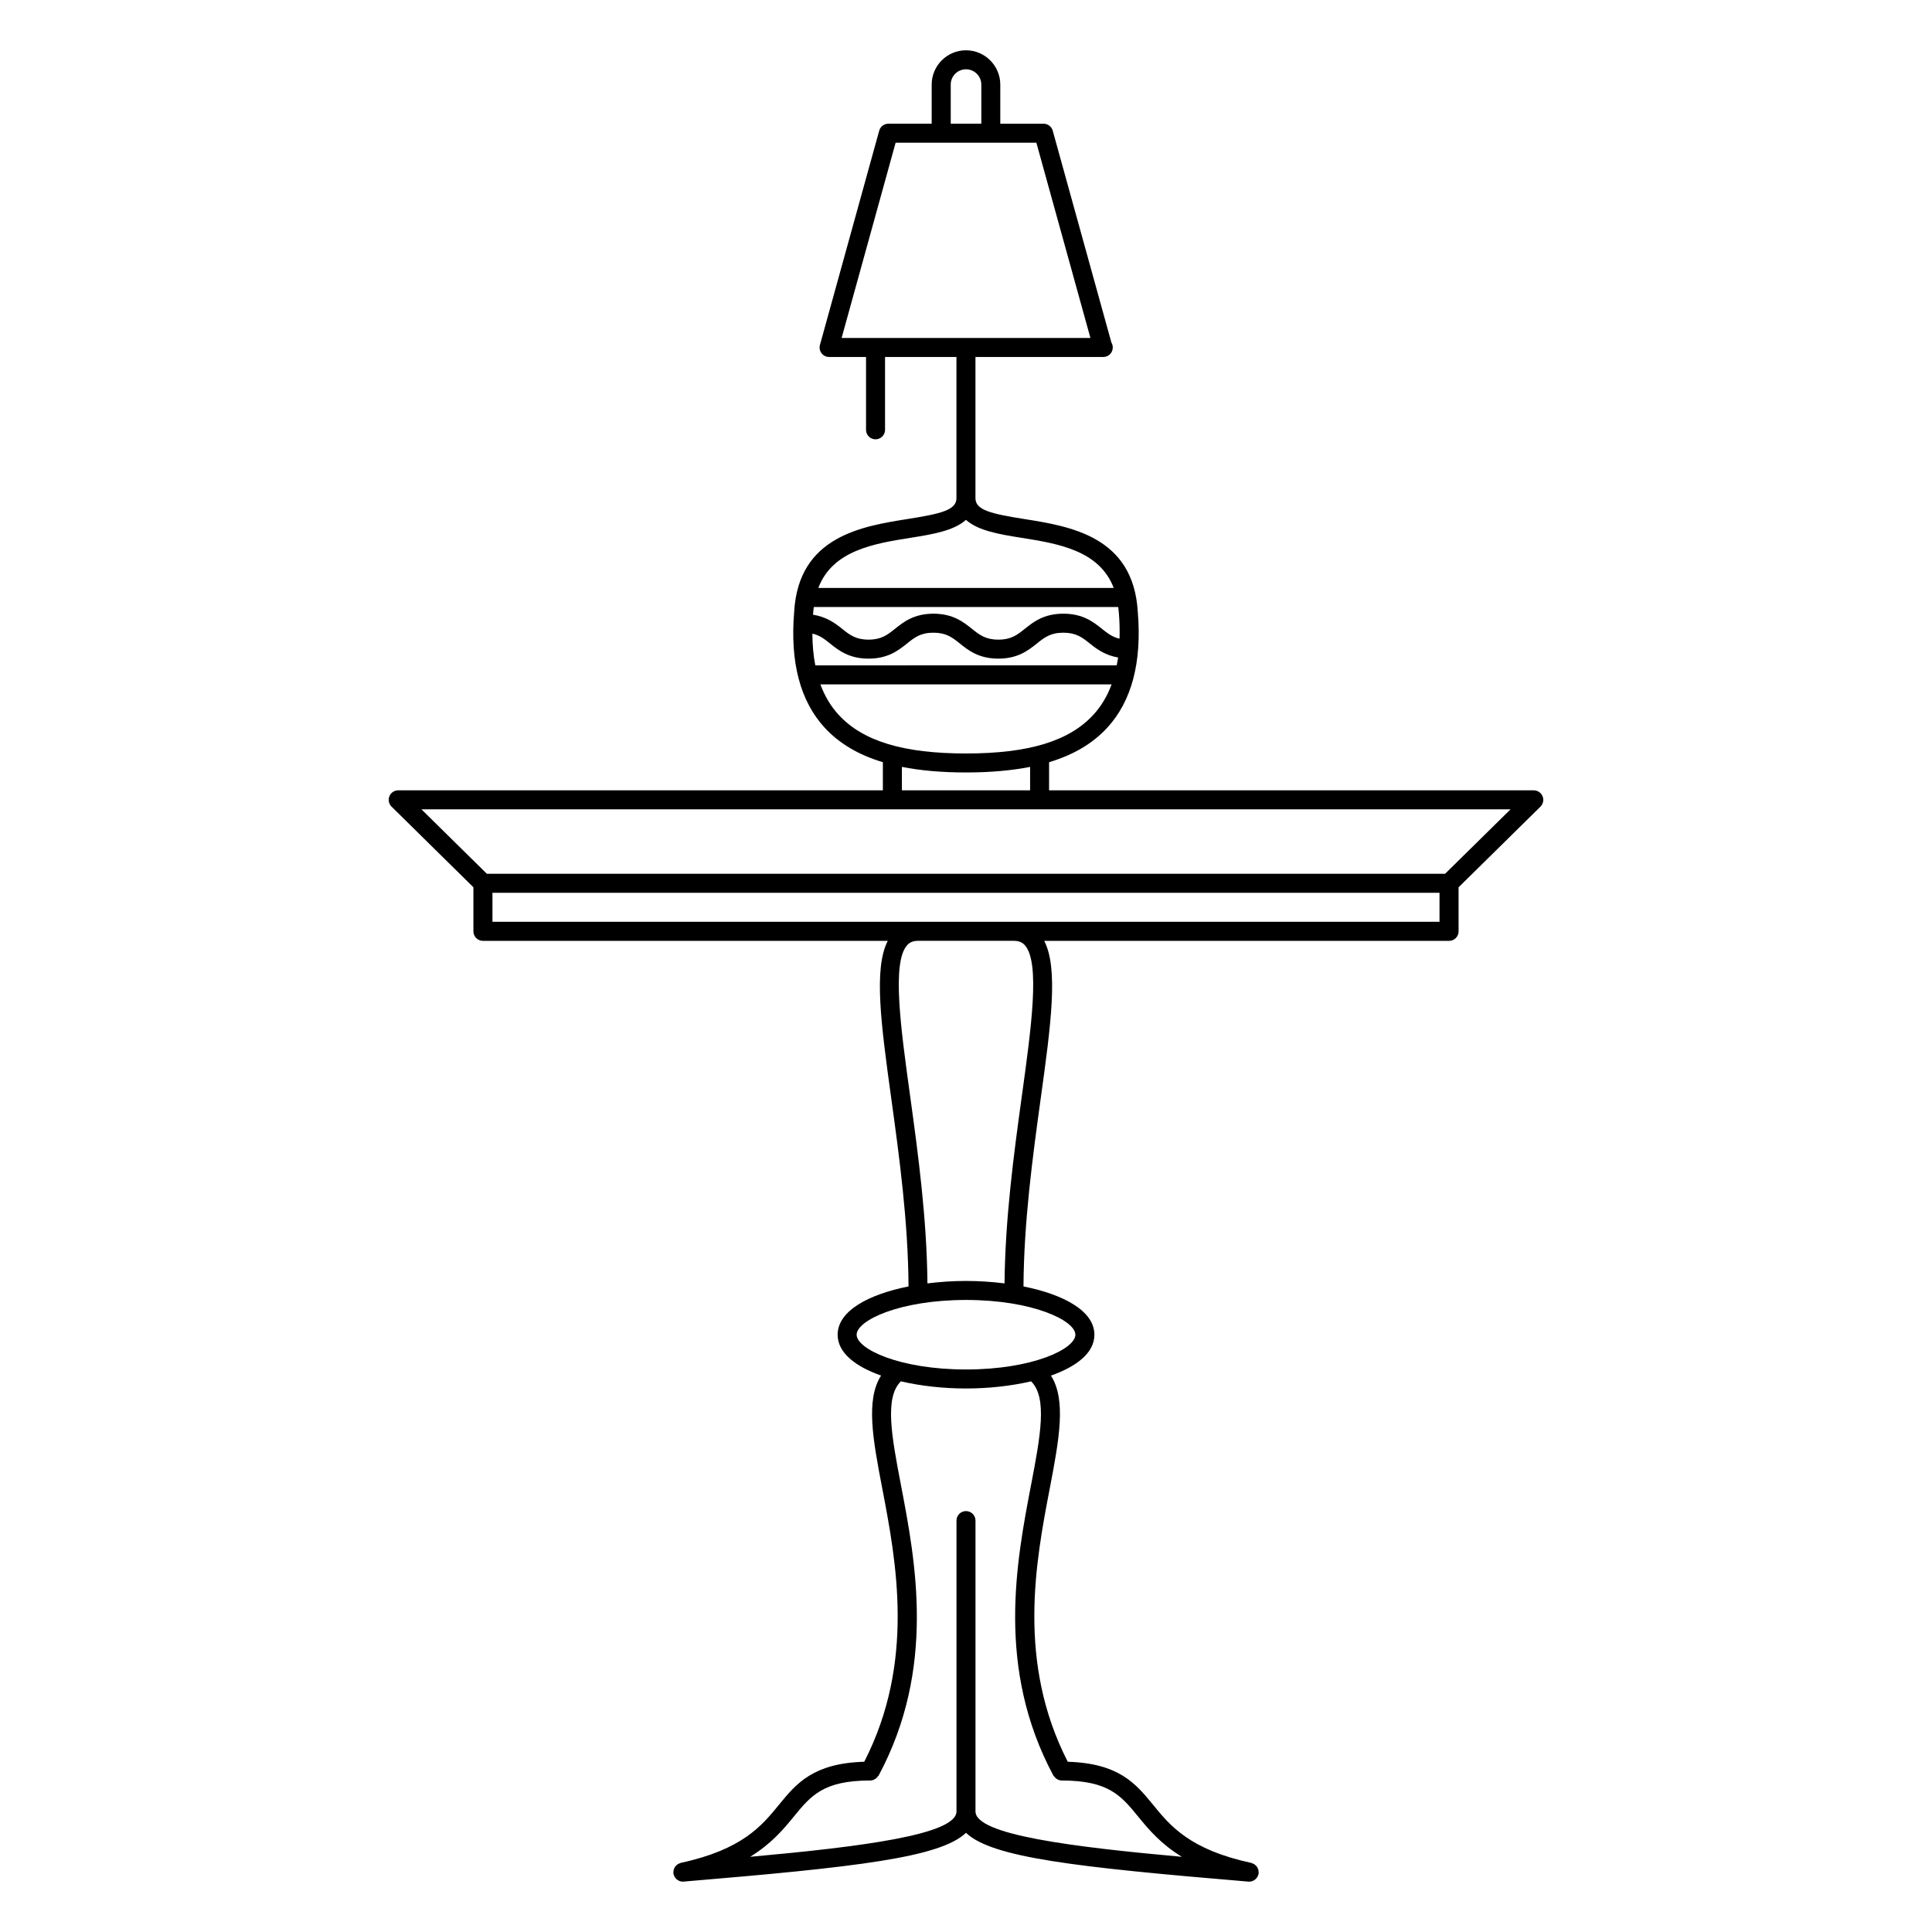 <?xml version="1.0" encoding="UTF-8"?>
<!-- Uploaded to: SVG Repo, www.svgrepo.com, Generator: SVG Repo Mixer Tools -->
<svg fill="#000000" width="800px" height="800px" version="1.1" viewBox="144 144 512 512" xmlns="http://www.w3.org/2000/svg">
 <path d="m552.79 355.01c-0.387-0.945-1.309-1.566-2.332-1.566h-128.44v-7.453c6.492-1.949 11.582-4.969 15.441-9.168 6.457-7.027 9.176-17.324 8.07-30.605v-0.004-0.02c-0.004-0.016-0.004-0.031-0.004-0.051 0-0.004-0.004-0.012-0.004-0.016-1.16-19.996-17.949-22.66-30.215-24.602-8.707-1.375-12.801-2.367-12.801-5.477v-37.438h33.77c0.039 0.004 0.082 0 0.102 0 1.391 0 2.519-1.129 2.519-2.519 0-0.484-0.133-0.934-0.367-1.316l-15.543-56.137c-0.301-1.094-1.293-1.848-2.422-1.848h-11.477v-10.367c0-5.012-4.082-9.094-9.098-9.094-5.008 0-9.082 4.082-9.082 9.094v10.363h-11.477c-1.133 0-2.125 0.754-2.43 1.848l-15.707 56.785c-0.211 0.754-0.055 1.57 0.422 2.195 0.48 0.629 1.219 0.992 2.004 0.992h9.789v19.301c0 1.391 1.129 2.519 2.519 2.519s2.519-1.129 2.519-2.519v-19.301h18.922v37.438c0 3.109-4.098 4.102-12.801 5.477-12.262 1.945-29.043 4.606-30.203 24.602 0 0.004-0.004 0.012-0.004 0.016v0.051 0.02 0.004c-1.109 13.281 1.605 23.578 8.07 30.613 3.859 4.195 8.949 7.215 15.438 9.164v7.453h-128.44c-1.023 0-1.945 0.621-2.328 1.566-0.387 0.945-0.168 2.031 0.559 2.75l21.699 21.375v11.68c0 1.391 1.129 2.519 2.519 2.519h107.29c-3.777 7.344-1.793 22.059 0.934 41.82 2.109 15.285 4.469 32.578 4.566 49.762-10.52 2.102-18.785 6.445-18.785 12.801 0 4.785 4.707 8.422 11.512 10.82-4.117 6.445-2.172 16.957 0.289 29.781 3.742 19.52 8.805 46.129-4.75 72.562-13.496 0.414-17.965 5.719-22.586 11.383-4.543 5.566-9.699 11.887-26.035 15.418-0.109 0.023-0.203 0.098-0.309 0.133-0.16 0.059-0.316 0.109-0.465 0.203-0.141 0.09-0.25 0.191-0.371 0.301-0.117 0.105-0.23 0.211-0.328 0.344-0.102 0.125-0.16 0.273-0.23 0.414-0.07 0.145-0.137 0.289-0.176 0.441-0.039 0.16-0.051 0.328-0.055 0.504-0.004 0.109-0.051 0.215-0.039 0.332 0.004 0.059 0.035 0.105 0.047 0.156s-0.012 0.105 0 0.16c0.023 0.121 0.098 0.223 0.137 0.336 0.039 0.117 0.082 0.242 0.141 0.348 0.09 0.156 0.203 0.293 0.316 0.422 0.082 0.09 0.141 0.18 0.23 0.258 0.145 0.125 0.312 0.215 0.484 0.309 0.098 0.047 0.172 0.105 0.266 0.145 0.277 0.105 0.574 0.168 0.883 0.168 0.07 0 0.141-0.004 0.211-0.012 45.98-3.859 67.945-6.359 74.844-12.926 6.898 6.57 28.863 9.07 74.848 12.934 0.07 0.004 0.137 0.012 0.207 0.012h0.004 0.004c0.016 0 0.031-0.012 0.047-0.012 0.293-0.004 0.562-0.059 0.832-0.156 0.105-0.039 0.191-0.105 0.293-0.16 0.16-0.086 0.316-0.168 0.457-0.289 0.098-0.086 0.16-0.18 0.246-0.277 0.109-0.125 0.223-0.25 0.309-0.402 0.066-0.117 0.105-0.246 0.152-0.371 0.039-0.105 0.105-0.203 0.125-0.316 0.012-0.051-0.004-0.102 0-0.152 0.012-0.059 0.047-0.105 0.051-0.168 0.012-0.121-0.035-0.23-0.039-0.344-0.012-0.168-0.016-0.328-0.055-0.488-0.047-0.16-0.109-0.309-0.188-0.457-0.066-0.141-0.125-0.277-0.223-0.398-0.102-0.137-0.215-0.246-0.336-0.352-0.117-0.105-0.227-0.211-0.363-0.297-0.141-0.09-0.309-0.141-0.469-0.203-0.105-0.039-0.191-0.105-0.309-0.133-16.332-3.527-21.488-9.844-26.031-15.418-4.625-5.664-9.094-10.969-22.59-11.383-13.551-26.434-8.496-53.047-4.746-72.562 2.453-12.828 4.398-23.336 0.289-29.773 6.812-2.41 11.516-6.039 11.516-10.828 0-6.359-8.273-10.699-18.793-12.801 0.098-17.184 2.449-34.477 4.559-49.762 2.734-19.766 4.715-34.477 0.938-41.82h107.29c1.391 0 2.519-1.129 2.519-2.519l-0.004-11.68 21.703-21.375c0.719-0.719 0.945-1.805 0.555-2.754zm-156.84-188.59c0-2.238 1.812-4.055 4.047-4.055 2.238 0 4.062 1.82 4.062 4.055v10.363h-8.102l-0.004-10.363zm-14.602 15.402h37.301l14.324 51.746h-65.938zm59.164 124.67c0 0.012 0.012 0.02 0.012 0.035s-0.004 0.023-0.004 0.035c0.195 2.352 0.23 4.566 0.172 6.695-1.941-0.441-3.211-1.445-4.699-2.637-2.227-1.777-5.004-3.988-10.195-3.988-5.184 0-7.957 2.211-10.184 3.988-2.016 1.617-3.617 2.891-7.039 2.891-3.414 0-5.008-1.273-7.027-2.887-2.223-1.777-4.988-3.988-10.172-3.988s-7.949 2.211-10.176 3.988c-2.016 1.613-3.606 2.887-7.027 2.887-3.414 0-5.008-1.273-7.023-2.887-1.82-1.461-4.09-3.141-7.68-3.723 0.012-0.109 0.004-0.215 0.016-0.332 0-0.012-0.004-0.02-0.004-0.035 0-0.012 0.012-0.02 0.012-0.035 0.031-0.574 0.117-1.098 0.176-1.637h80.664c0.066 0.535 0.141 1.055 0.18 1.629zm-81.227 5.422c1.949 0.438 3.215 1.445 4.711 2.644 2.223 1.777 4.988 3.988 10.172 3.988 5.184 0 7.949-2.211 10.176-3.988 2.016-1.613 3.606-2.887 7.027-2.887 3.41 0 5.008 1.273 7.023 2.887 2.223 1.777 4.988 3.988 10.176 3.988s7.961-2.211 10.188-3.988c2.016-1.613 3.617-2.887 7.031-2.887 3.438 0 5.027 1.273 7.055 2.891 1.785 1.43 3.996 3.078 7.461 3.691-0.102 0.711-0.238 1.387-0.367 2.07l-79.875 0.004c-0.504-2.59-0.766-5.391-0.777-8.414zm26.18-25.414c5.652-0.898 11.359-1.859 14.531-4.734 3.168 2.875 8.887 3.84 14.535 4.734 9.863 1.562 20.809 3.336 24.617 13.316h-78.289c3.797-9.98 14.738-11.754 24.605-13.316zm-24.055 38.867h77.18c-1.152 3.113-2.766 5.805-4.832 8.055-6.43 6.996-17.16 10.258-33.766 10.258-16.594 0-27.32-3.258-33.75-10.254-2.07-2.258-3.684-4.945-4.832-8.059zm21.602 21.867c4.941 0.977 10.555 1.477 16.984 1.477 6.434 0 12.051-0.504 16.992-1.477v6.211h-33.977zm34.258 190.14c-3.941 20.559-9.34 48.723 5.875 77.148 0.031 0.059 0.098 0.082 0.125 0.137 0.18 0.281 0.406 0.516 0.68 0.707 0.09 0.066 0.16 0.121 0.262 0.172 0.348 0.188 0.73 0.316 1.152 0.316 12.453 0 15.742 4.031 20.293 9.602 2.754 3.379 5.984 7.215 11.551 10.621-29.152-2.637-54.691-5.828-54.691-12.023v-77.078c0-1.391-1.129-2.519-2.519-2.519s-2.519 1.129-2.519 2.519v77.078c0 6.191-25.539 9.387-54.688 12.02 5.566-3.41 8.797-7.246 11.551-10.621 4.551-5.57 7.84-9.602 20.293-9.602 0.422 0 0.801-0.125 1.152-0.316 0.102-0.051 0.172-0.109 0.262-0.172 0.266-0.191 0.488-0.418 0.672-0.699 0.035-0.059 0.105-0.082 0.137-0.141 15.215-28.426 9.809-56.578 5.871-77.145-2.457-12.82-4.348-23.016 0.016-27.312 5.32 1.25 11.348 1.898 17.254 1.898s11.93-0.648 17.25-1.898c4.367 4.293 2.477 14.484 0.023 27.309zm11.715-39.66c0 3.754-11.289 9.211-28.984 9.211s-28.984-5.457-28.984-9.211 11.289-9.211 28.984-9.211c17.691 0 28.984 5.457 28.984 9.211zm-13.359-103.19c4.051 4.644 1.684 21.789-0.828 39.938-2.102 15.219-4.422 32.395-4.586 49.652-3.34-0.422-6.797-0.648-10.211-0.648-3.422 0-6.879 0.227-10.219 0.648-0.16-17.262-2.484-34.434-4.586-49.652-2.508-18.152-4.875-35.293-0.828-39.938 0.719-0.828 1.633-1.195 2.953-1.195h25.352c1.324 0.004 2.234 0.371 2.953 1.195zm109.86-6.231h-250.98v-7.699h250.98zm1.484-12.738h-253.95l-17.336-17.078h288.63z"/>
</svg>